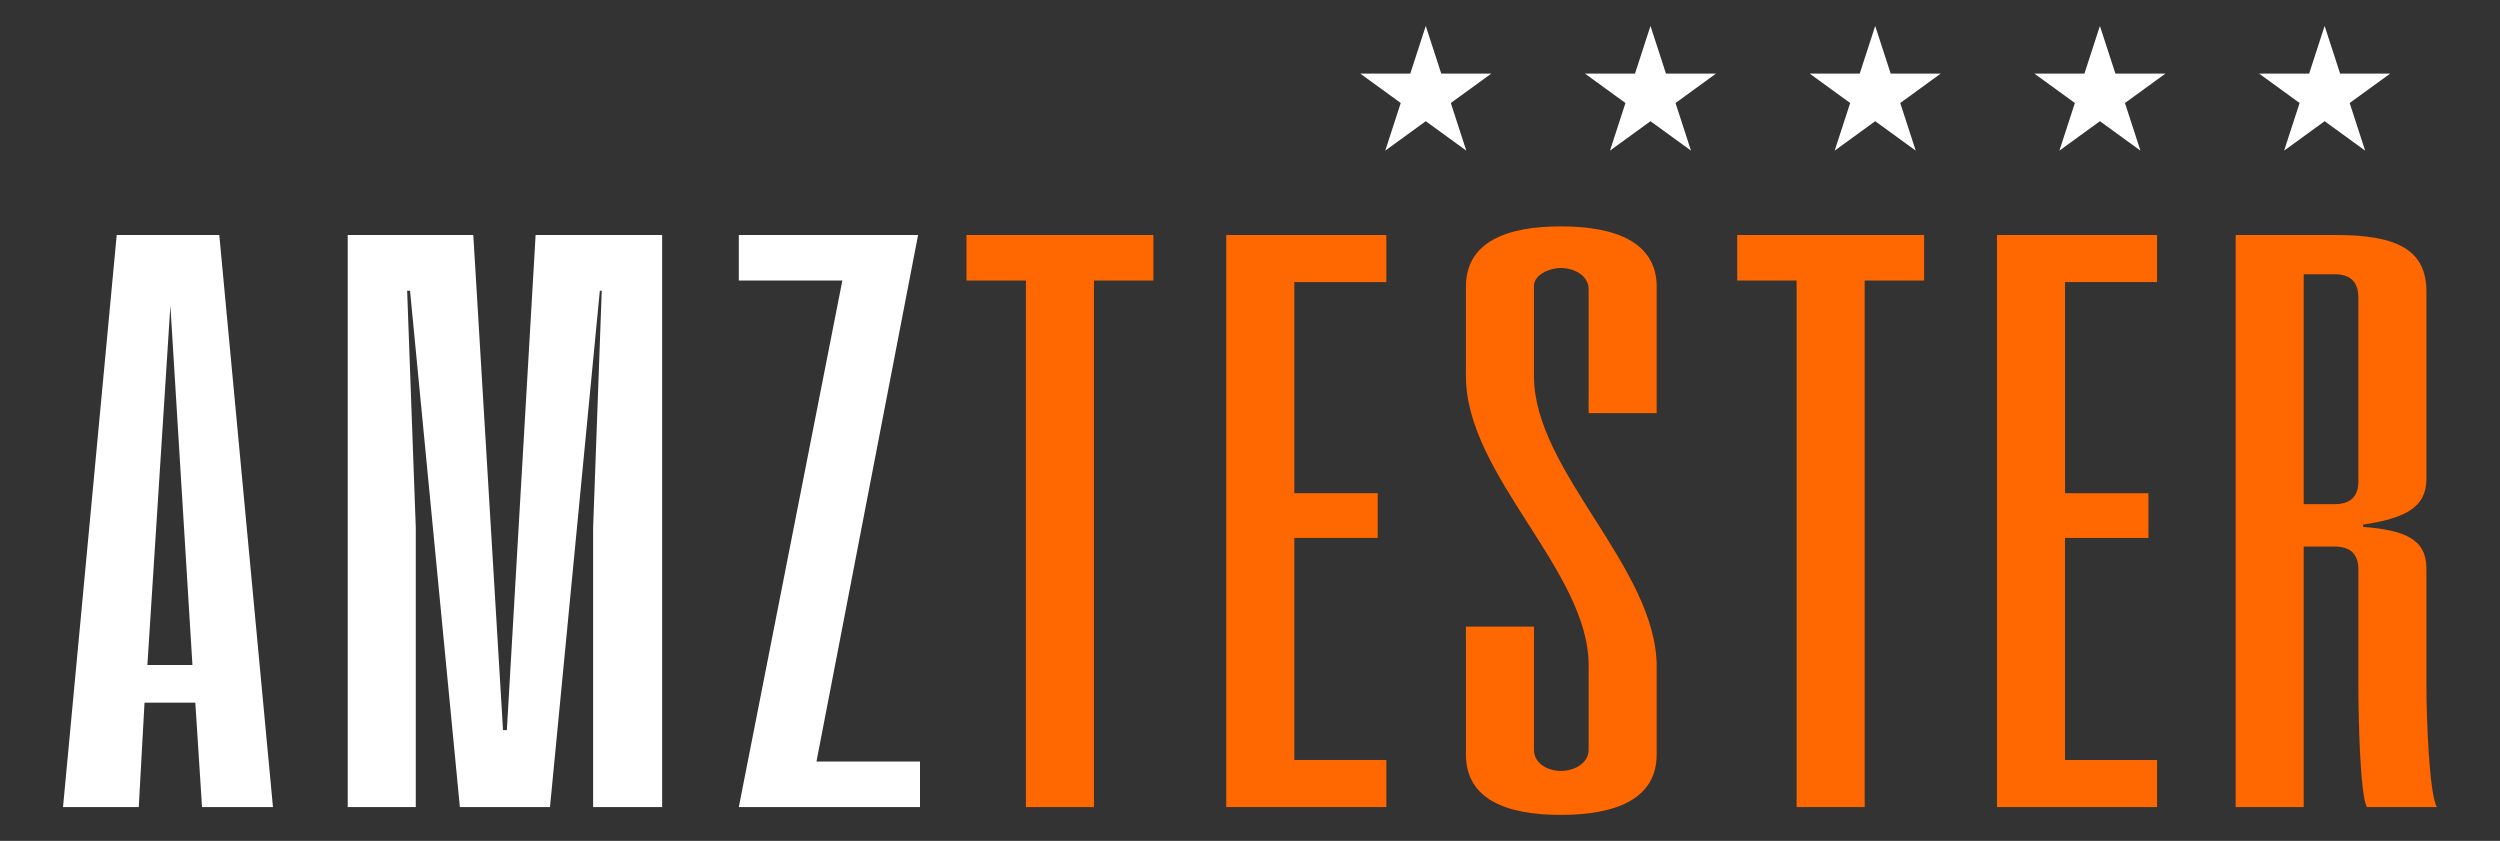 <?xml version="1.0" encoding="utf-8"?>
<!-- Generator: Adobe Illustrator 22.0.0, SVG Export Plug-In . SVG Version: 6.00 Build 0)  -->
<svg version="1.1" id="Layer_1" xmlns="http://www.w3.org/2000/svg" xmlns:xlink="http://www.w3.org/1999/xlink" x="0px" y="0px"
	 width="577.625px" height="194.278px" viewBox="0 0 577.625 194.278"
	 style="enable-background:new 0 0 577.625 194.278;" xml:space="preserve">
<rect x="0" y="0" width="577.625" height="194.278" fill="#333333" stroke="none"/>
<style type="text/css">
	.st0{fill:#FFFFFF;}
	.st1{fill:#FF6700;}
</style>
<g>
	<path class="st0" d="M63.068,186.47H46.678l-1.55-24.113H33.389l-1.329,24.113H14.562
		L26.966,54.3h23.7L63.068,186.47z M34.053,153.654h10.41l-5.094-83.036
		L34.053,153.654z"/>
	<path class="st0" d="M117.107,168.702l6.645-114.402h29.236v132.17h-15.948v-64.544
		l1.994-54.753h-0.443l-11.518,119.297h-20.82L94.737,67.172h-0.665l1.994,54.753
		v64.544H80.34V54.3h29.015l6.866,114.402H117.107z"/>
	<path class="st0" d="M212.565,186.47h-41.861l23.921-121.654h-23.921V54.3h41.419
		l-23.478,121.654h23.921V186.47z"/>
	<path class="st1" d="M266.495,64.816h-13.733v121.654h-15.726V64.816h-13.732V54.3h43.19
		V64.816z"/>
	<path class="st1" d="M318.322,124.283h-19.269v51.309h21.263v10.878h-36.989V54.3h36.989
		V65.178h-21.263v48.771h19.269V124.283z"/>
	<path class="st1" d="M382.775,174.322c0,10.334-9.524,13.961-22.149,13.961
		c-12.625,0-21.927-3.627-21.927-13.961v-29.552h15.726v28.465
		c0,3.264,3.323,4.895,6.202,4.895c2.879,0,6.423-1.632,6.423-4.895V153.654
		c0-21.757-28.351-43.875-28.351-66.719V66.266c0-10.334,9.302-13.961,21.927-13.961
		c12.624,0,22.149,3.627,22.149,13.961v29.19h-15.726V66.81
		c0-3.264-3.544-4.895-6.423-4.895c-2.437,0-6.202,1.45-6.202,4.17v20.85
		c0,21.937,28.351,44.238,28.351,67.082V174.322z"/>
	<path class="st1" d="M444.568,64.816h-13.733v121.654h-15.726V64.816h-13.732V54.3h43.19
		V64.816z"/>
	<path class="st1" d="M496.395,124.283h-19.269v51.309h21.263v10.878h-36.989V54.3h36.989
		V65.178h-21.263v48.771H496.395V124.283z"/>
	<path class="st1" d="M560.626,158.73c0,7.07,0.664,25.019,2.436,27.739h-16.169
		c-1.55-2.357-1.994-20.306-1.994-27.921v-27.014c0-3.444-1.772-5.258-5.537-5.258
		h-7.088v60.193h-15.726V54.3h23.256c13.733,0,20.82,3.263,20.82,13.054v43.331
		c0,6.526-4.873,9.065-14.619,10.516v0.544c9.746,0.725,14.619,2.901,14.619,9.609
		V158.73z M544.9,68.804c0-3.626-1.772-5.439-5.537-5.439h-7.088v53.122h7.088
		c3.765,0,5.537-1.813,5.537-5.258V68.804z"/>
</g>
<g>
	<polygon class="st0" points="329.424,5.995 333,16.999 344.57,16.999 335.209,23.8 
		338.785,34.804 329.424,28.003 320.064,34.804 323.639,23.8 314.279,16.999 
		325.849,16.999 	"/>
	<polygon class="st0" points="381.345,5.995 384.92,16.999 396.49,16.999 387.13,23.8 
		390.705,34.804 381.345,28.003 371.984,34.804 375.56,23.8 366.199,16.999 
		377.769,16.999 	"/>
	<polygon class="st0" points="433.265,5.995 436.84,16.999 448.411,16.999 439.05,23.8 
		442.626,34.804 433.265,28.003 423.904,34.804 427.48,23.8 418.119,16.999 
		429.69,16.999 	"/>
	<polygon class="st0" points="485.185,5.995 488.761,16.999 500.331,16.999 490.971,23.8 
		494.546,34.804 485.185,28.003 475.825,34.804 479.4,23.8 470.04,16.999 
		481.61,16.999 	"/>
	<polygon class="st0" points="537.106,5.995 540.681,16.999 552.252,16.999 542.891,23.8 
		546.466,34.804 537.106,28.003 527.745,34.804 531.321,23.8 521.96,16.999 
		533.53,16.999 	"/>
</g>
</svg>
